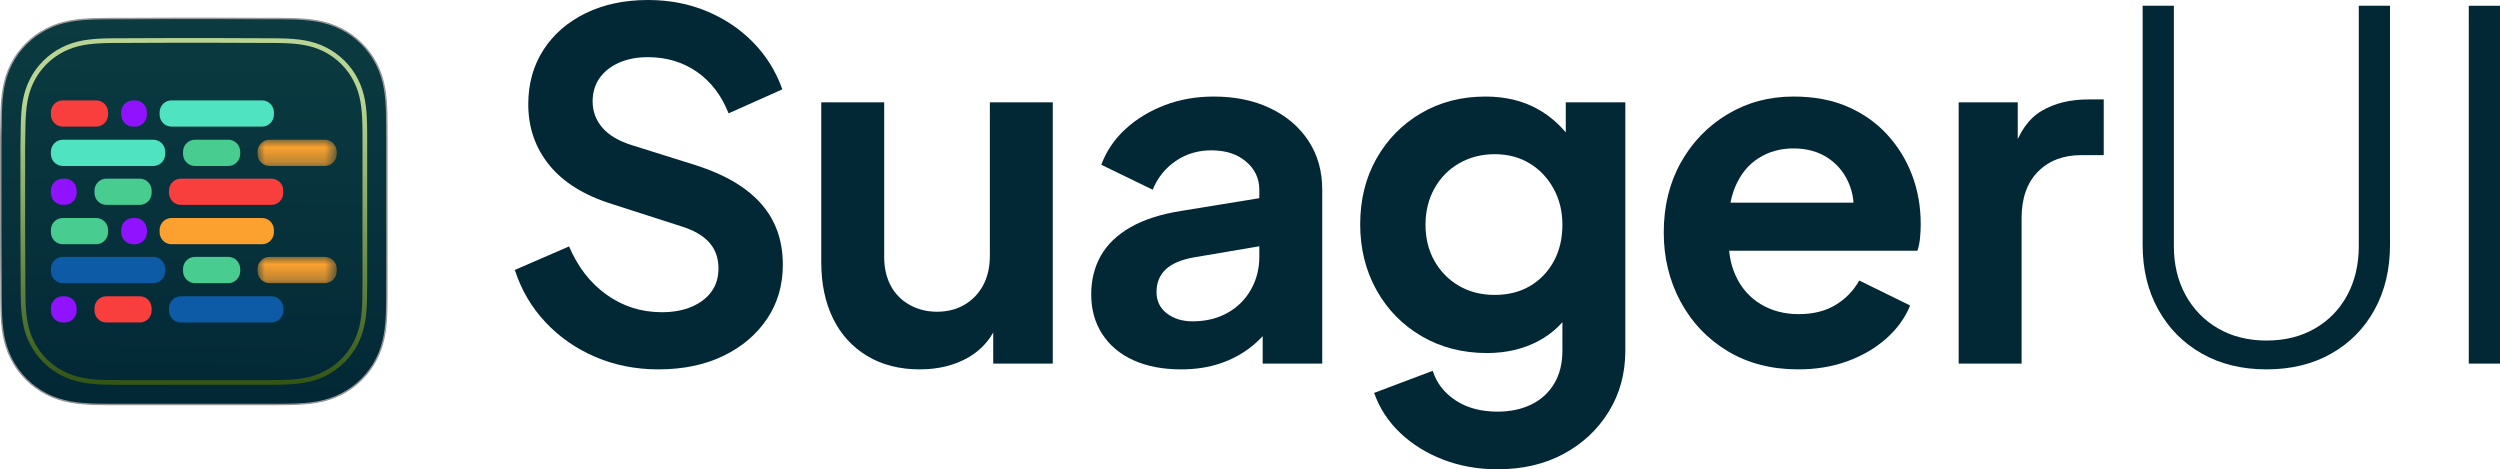 <?xml version="1.0" encoding="UTF-8"?>
<svg width="166.554px" height="31.264px" viewBox="0 0 166.554 31.264" version="1.1" xmlns="http://www.w3.org/2000/svg" xmlns:xlink="http://www.w3.org/1999/xlink">
    <title>Logo</title>
    <defs>
        <linearGradient x1="50.807%" y1="100%" x2="52.489%" y2="-0%" id="linearGradient-1">
            <stop stop-color="#022735" offset="0%"></stop>
            <stop stop-color="#0D464D" stop-opacity="0.837" offset="100%"></stop>
        </linearGradient>
        <polygon id="path-2" points="0 0 5.276 0 5.276 1.748 0 1.748"></polygon>
        <polygon id="path-4" points="0 0 5.276 0 5.276 1.748 0 1.748"></polygon>
        <linearGradient x1="50%" y1="16.944%" x2="50%" y2="100%" id="linearGradient-6">
            <stop stop-color="#BAD593" offset="0%"></stop>
            <stop stop-color="#335615" offset="100%"></stop>
        </linearGradient>
    </defs>
    <g id="Page-1" stroke="none" stroke-width="1" fill="none" fill-rule="evenodd">
        <g id="SuagerUI-Homepage" transform="translate(-54.95, -58.776)">
            <g id="Logo" transform="translate(55, 58.776)">
                <g id="SuagerUI" transform="translate(34.248, 0)" fill="#022735" fill-rule="nonzero">
                    <path d="M9.568,24.608 C8.053,24.608 6.651,24.331 5.36,23.776 C4.069,23.221 2.96,22.448 2.032,21.456 C1.104,20.464 0.427,19.307 0,17.984 L3.616,16.416 C4.192,17.781 5.024,18.853 6.112,19.632 C7.2,20.411 8.427,20.8 9.792,20.8 C10.56,20.8 11.227,20.677 11.792,20.432 C12.357,20.187 12.795,19.851 13.104,19.424 C13.413,18.997 13.568,18.485 13.568,17.888 C13.568,17.184 13.36,16.603 12.944,16.144 C12.528,15.685 11.904,15.328 11.072,15.072 L6.496,13.6 C4.64,13.024 3.243,12.16 2.304,11.008 C1.365,9.856 0.896,8.501 0.896,6.944 C0.896,5.579 1.232,4.373 1.904,3.328 C2.576,2.283 3.515,1.467 4.72,0.88 C5.925,0.293 7.307,0 8.864,0 C10.293,0 11.605,0.251 12.8,0.752 C13.995,1.253 15.024,1.947 15.888,2.832 C16.752,3.717 17.397,4.757 17.824,5.952 L14.24,7.552 C13.771,6.357 13.067,5.435 12.128,4.784 C11.189,4.133 10.101,3.808 8.864,3.808 C8.139,3.808 7.499,3.931 6.944,4.176 C6.389,4.421 5.957,4.763 5.648,5.2 C5.339,5.637 5.184,6.155 5.184,6.752 C5.184,7.413 5.397,7.995 5.824,8.496 C6.251,8.997 6.901,9.387 7.776,9.664 L12.16,11.04 C14.059,11.659 15.483,12.512 16.432,13.6 C17.381,14.688 17.856,16.032 17.856,17.632 C17.856,18.997 17.504,20.203 16.8,21.248 C16.096,22.293 15.125,23.115 13.888,23.712 C12.651,24.309 11.211,24.608 9.568,24.608 Z" id="Path"></path>
                    <path d="M26.976,24.608 C25.632,24.608 24.464,24.309 23.472,23.712 C22.48,23.115 21.723,22.283 21.2,21.216 C20.677,20.149 20.416,18.901 20.416,17.472 L20.416,6.816 L24.608,6.816 L24.608,17.12 C24.608,17.845 24.752,18.48 25.04,19.024 C25.328,19.568 25.744,19.995 26.288,20.304 C26.832,20.613 27.445,20.768 28.128,20.768 C28.811,20.768 29.419,20.613 29.952,20.304 C30.485,19.995 30.901,19.563 31.2,19.008 C31.499,18.453 31.648,17.792 31.648,17.024 L31.648,6.816 L35.84,6.816 L35.84,24.224 L31.872,24.224 L31.872,20.8 L32.224,21.408 C31.819,22.475 31.152,23.275 30.224,23.808 C29.296,24.341 28.213,24.608 26.976,24.608 Z" id="Path"></path>
                    <path d="M44.384,24.608 C43.168,24.608 42.112,24.405 41.216,24 C40.32,23.595 39.627,23.013 39.136,22.256 C38.645,21.499 38.4,20.619 38.4,19.616 C38.4,18.656 38.613,17.797 39.04,17.04 C39.467,16.283 40.128,15.648 41.024,15.136 C41.92,14.624 43.051,14.261 44.416,14.048 L50.112,13.12 L50.112,16.32 L45.216,17.152 C44.384,17.301 43.765,17.568 43.36,17.952 C42.955,18.336 42.752,18.837 42.752,19.456 C42.752,20.053 42.981,20.528 43.44,20.88 C43.899,21.232 44.469,21.408 45.152,21.408 C46.027,21.408 46.8,21.221 47.472,20.848 C48.144,20.475 48.667,19.957 49.04,19.296 C49.413,18.635 49.6,17.909 49.6,17.12 L49.6,12.64 C49.6,11.893 49.307,11.269 48.72,10.768 C48.133,10.267 47.36,10.016 46.4,10.016 C45.504,10.016 44.709,10.256 44.016,10.736 C43.323,11.216 42.816,11.851 42.496,12.64 L39.072,10.976 C39.413,10.059 39.952,9.264 40.688,8.592 C41.424,7.92 42.293,7.392 43.296,7.008 C44.299,6.624 45.387,6.432 46.56,6.432 C47.989,6.432 49.248,6.693 50.336,7.216 C51.424,7.739 52.272,8.464 52.88,9.392 C53.488,10.32 53.792,11.403 53.792,12.64 L53.792,24.224 L49.824,24.224 L49.824,21.248 L50.72,21.184 C50.272,21.931 49.739,22.555 49.12,23.056 C48.501,23.557 47.797,23.941 47.008,24.208 C46.219,24.475 45.344,24.608 44.384,24.608 Z" id="Path"></path>
                    <path d="M65.472,31.264 C64.171,31.264 62.965,31.051 61.856,30.624 C60.747,30.197 59.792,29.605 58.992,28.848 C58.192,28.091 57.611,27.2 57.248,26.176 L61.152,24.704 C61.408,25.515 61.915,26.171 62.672,26.672 C63.429,27.173 64.363,27.424 65.472,27.424 C66.325,27.424 67.077,27.264 67.728,26.944 C68.379,26.624 68.885,26.16 69.248,25.552 C69.611,24.944 69.792,24.213 69.792,23.36 L69.792,19.392 L70.592,20.352 C69.995,21.397 69.195,22.187 68.192,22.72 C67.189,23.253 66.048,23.52 64.768,23.52 C63.147,23.52 61.696,23.147 60.416,22.4 C59.136,21.653 58.133,20.629 57.408,19.328 C56.683,18.027 56.32,16.565 56.32,14.944 C56.32,13.301 56.683,11.84 57.408,10.56 C58.133,9.28 59.125,8.272 60.384,7.536 C61.643,6.8 63.072,6.432 64.672,6.432 C65.973,6.432 67.12,6.704 68.112,7.248 C69.104,7.792 69.931,8.576 70.592,9.6 L70.016,10.656 L70.016,6.816 L73.984,6.816 L73.984,23.36 C73.984,24.875 73.616,26.229 72.88,27.424 C72.144,28.619 71.141,29.557 69.872,30.24 C68.603,30.923 67.136,31.264 65.472,31.264 Z M65.28,19.648 C66.176,19.648 66.96,19.451 67.632,19.056 C68.304,18.661 68.832,18.112 69.216,17.408 C69.6,16.704 69.792,15.893 69.792,14.976 C69.792,14.08 69.595,13.275 69.2,12.56 C68.805,11.845 68.272,11.285 67.6,10.88 C66.928,10.475 66.155,10.272 65.28,10.272 C64.405,10.272 63.616,10.475 62.912,10.88 C62.208,11.285 61.659,11.845 61.264,12.56 C60.869,13.275 60.672,14.08 60.672,14.976 C60.672,15.872 60.869,16.672 61.264,17.376 C61.659,18.08 62.203,18.635 62.896,19.04 C63.589,19.445 64.384,19.648 65.28,19.648 Z" id="Shape"></path>
                    <path d="M85.504,24.608 C83.712,24.608 82.144,24.203 80.8,23.392 C79.456,22.581 78.411,21.483 77.664,20.096 C76.917,18.709 76.544,17.173 76.544,15.488 C76.544,13.739 76.923,12.187 77.68,10.832 C78.437,9.477 79.472,8.405 80.784,7.616 C82.096,6.827 83.563,6.432 85.184,6.432 C86.549,6.432 87.749,6.656 88.784,7.104 C89.819,7.552 90.699,8.171 91.424,8.96 C92.149,9.749 92.704,10.651 93.088,11.664 C93.472,12.677 93.664,13.771 93.664,14.944 C93.664,15.243 93.648,15.552 93.616,15.872 C93.584,16.192 93.525,16.469 93.44,16.704 L80,16.704 L80,13.504 L91.072,13.504 L89.088,15.008 C89.28,14.027 89.232,13.152 88.944,12.384 C88.656,11.616 88.187,11.008 87.536,10.56 C86.885,10.112 86.101,9.888 85.184,9.888 C84.309,9.888 83.531,10.107 82.848,10.544 C82.165,10.981 81.648,11.621 81.296,12.464 C80.944,13.307 80.811,14.325 80.896,15.52 C80.811,16.587 80.955,17.531 81.328,18.352 C81.701,19.173 82.256,19.808 82.992,20.256 C83.728,20.704 84.576,20.928 85.536,20.928 C86.496,20.928 87.312,20.725 87.984,20.32 C88.656,19.915 89.184,19.371 89.568,18.688 L92.96,20.352 C92.619,21.184 92.085,21.92 91.36,22.56 C90.635,23.2 89.776,23.701 88.784,24.064 C87.792,24.427 86.699,24.608 85.504,24.608 Z" id="Path"></path>
                    <path d="M96.192,24.224 L96.192,6.816 L100.128,6.816 L100.128,10.688 L99.808,10.112 C100.213,8.811 100.848,7.904 101.712,7.392 C102.576,6.88 103.616,6.624 104.832,6.624 L105.856,6.624 L105.856,10.336 L104.352,10.336 C103.157,10.336 102.197,10.704 101.472,11.44 C100.747,12.176 100.384,13.205 100.384,14.528 L100.384,24.224 L96.192,24.224 Z" id="Path"></path>
                    <path d="M116.704,24.608 C115.061,24.608 113.621,24.256 112.384,23.552 C111.147,22.848 110.181,21.872 109.488,20.624 C108.795,19.376 108.448,17.941 108.448,16.32 L108.448,0.384 L110.528,0.384 L110.528,16.384 C110.528,17.621 110.789,18.715 111.312,19.664 C111.835,20.613 112.56,21.355 113.488,21.888 C114.416,22.421 115.488,22.688 116.704,22.688 C117.92,22.688 118.992,22.421 119.92,21.888 C120.848,21.355 121.568,20.613 122.08,19.664 C122.592,18.715 122.848,17.621 122.848,16.384 L122.848,0.384 L124.928,0.384 L124.928,16.32 C124.928,17.941 124.587,19.376 123.904,20.624 C123.221,21.872 122.261,22.848 121.024,23.552 C119.787,24.256 118.347,24.608 116.704,24.608 Z" id="Path"></path>
                    <polygon id="Path" points="130.176 24.224 130.176 0.384 132.256 0.384 132.256 24.224"></polygon>
                </g>
                <g id="favicon" transform="translate(0, 1.224)">
                    <g id="Base">
                        <g id="path-2-link" fill="#000000" fill-rule="nonzero">
                            <path d="M25.723,7.096 C25.722,6.838 25.719,6.581 25.712,6.324 C25.697,5.763 25.664,5.198 25.564,4.644 C25.463,4.082 25.298,3.558 25.038,3.048 C24.782,2.545 24.448,2.086 24.049,1.688 C23.651,1.289 23.191,0.955 22.689,0.7 C22.177,0.44 21.654,0.275 21.091,0.174 C20.536,0.074 19.971,0.041 19.411,0.026 C19.153,0.019 18.896,0.016 18.638,0.014 C18.333,0.013 18.027,0.013 17.722,0.013 L14.174,-8.8817842e-16 L11.52,-8.8817842e-16 L8.035,0.013 C7.729,0.013 7.422,0.013 7.116,0.014 C6.858,0.016 6.6,0.019 6.343,0.026 C5.781,0.041 5.214,0.074 4.659,0.174 C4.095,0.275 3.57,0.44 3.058,0.7 C2.555,0.955 2.094,1.289 1.695,1.688 C1.296,2.086 0.961,2.545 0.705,3.047 C0.444,3.558 0.278,4.082 0.177,4.645 C0.077,5.199 0.044,5.764 0.029,6.324 C0.022,6.581 0.019,6.838 0.018,7.096 C0.016,7.401 -4.4408921e-16,7.78 -4.4408921e-16,8.086 L-4.4408921e-16,11.523 L-4.4408921e-16,14.205 L0.016,17.715 C0.016,18.021 0.016,18.326 0.018,18.632 C0.019,18.89 0.022,19.148 0.029,19.405 C0.044,19.966 0.077,20.532 0.177,21.087 C0.279,21.65 0.444,22.174 0.705,22.686 C0.961,23.189 1.296,23.649 1.695,24.048 C2.094,24.446 2.555,24.781 3.058,25.037 C3.57,25.297 4.095,25.463 4.659,25.564 C5.215,25.663 5.781,25.696 6.343,25.712 C6.6,25.719 6.858,25.722 7.116,25.723 C7.422,25.725 7.729,25.725 8.035,25.725 L11.552,25.725 L14.212,25.725 L17.722,25.725 C18.027,25.725 18.333,25.725 18.638,25.723 C18.896,25.722 19.153,25.719 19.411,25.712 C19.971,25.696 20.537,25.663 21.091,25.564 C21.654,25.462 22.177,25.297 22.689,25.037 C23.191,24.781 23.651,24.447 24.049,24.048 C24.448,23.649 24.782,23.189 25.038,22.686 C25.298,22.174 25.463,21.65 25.564,21.087 C25.664,20.532 25.697,19.966 25.712,19.405 C25.719,19.147 25.722,18.89 25.723,18.632 C25.725,18.326 25.725,18.021 25.725,17.715 C25.725,17.715 25.725,14.267 25.725,14.205 L25.725,11.52 C25.725,11.474 25.725,8.012 25.725,8.012 C25.725,7.706 25.725,7.401 25.723,7.096 Z" id="path-2"></path>
                        </g>
                        <g id="path-2-link" fill="url(#linearGradient-1)" stroke="#979797" stroke-width="0.1">
                            <path d="M25.723,7.096 C25.722,6.838 25.719,6.581 25.712,6.324 C25.697,5.763 25.664,5.198 25.564,4.644 C25.463,4.082 25.298,3.558 25.038,3.048 C24.782,2.545 24.448,2.086 24.049,1.688 C23.651,1.289 23.191,0.955 22.689,0.7 C22.177,0.44 21.654,0.275 21.091,0.174 C20.536,0.074 19.971,0.041 19.411,0.026 C19.153,0.019 18.896,0.016 18.638,0.014 C18.333,0.013 18.027,0.013 17.722,0.013 L14.174,-8.8817842e-16 L11.52,-8.8817842e-16 L8.035,0.013 C7.729,0.013 7.422,0.013 7.116,0.014 C6.858,0.016 6.6,0.019 6.343,0.026 C5.781,0.041 5.214,0.074 4.659,0.174 C4.095,0.275 3.57,0.44 3.058,0.7 C2.555,0.955 2.094,1.289 1.695,1.688 C1.296,2.086 0.961,2.545 0.705,3.047 C0.444,3.558 0.278,4.082 0.177,4.645 C0.077,5.199 0.044,5.764 0.029,6.324 C0.022,6.581 0.019,6.838 0.018,7.096 C0.016,7.401 -4.4408921e-16,7.78 -4.4408921e-16,8.086 L-4.4408921e-16,11.523 L-4.4408921e-16,14.205 L0.016,17.715 C0.016,18.021 0.016,18.326 0.018,18.632 C0.019,18.89 0.022,19.148 0.029,19.405 C0.044,19.966 0.077,20.532 0.177,21.087 C0.279,21.65 0.444,22.174 0.705,22.686 C0.961,23.189 1.296,23.649 1.695,24.048 C2.094,24.446 2.555,24.781 3.058,25.037 C3.57,25.297 4.095,25.463 4.659,25.564 C5.215,25.663 5.781,25.696 6.343,25.712 C6.6,25.719 6.858,25.722 7.116,25.723 C7.422,25.725 7.729,25.725 8.035,25.725 L11.552,25.725 L14.212,25.725 L17.722,25.725 C18.027,25.725 18.333,25.725 18.638,25.723 C18.896,25.722 19.153,25.719 19.411,25.712 C19.971,25.696 20.537,25.663 21.091,25.564 C21.654,25.462 22.177,25.297 22.689,25.037 C23.191,24.781 23.651,24.447 24.049,24.048 C24.448,23.649 24.782,23.189 25.038,22.686 C25.298,22.174 25.463,21.65 25.564,21.087 C25.664,20.532 25.697,19.966 25.712,19.405 C25.719,19.147 25.722,18.89 25.723,18.632 C25.725,18.326 25.725,18.021 25.725,17.715 C25.725,17.715 25.725,14.267 25.725,14.205 L25.725,11.52 C25.725,11.474 25.725,8.012 25.725,8.012 C25.725,7.706 25.725,7.401 25.723,7.096 Z" id="path-2"></path>
                        </g>
                    </g>
                    <g id="Group-63" transform="translate(3.34, 5.463)">
                        <path d="M3.017,0 L0.791,0 C0.354,0 0,0.36 0,0.805 L0,0.943 C0,1.388 0.354,1.748 0.791,1.748 L3.017,1.748 C3.454,1.748 3.809,1.388 3.809,0.943 L3.809,0.805 C3.809,0.36 3.454,0 3.017,0" id="Fill-25" fill="#F93E3E" fill-rule="nonzero"></path>
                        <path d="M5.921,5.214 L3.695,5.214 C3.258,5.214 2.903,5.574 2.903,6.019 L2.903,6.157 C2.903,6.602 3.258,6.962 3.695,6.962 L5.921,6.962 C6.358,6.962 6.712,6.602 6.712,6.157 L6.712,6.019 C6.712,5.574 6.358,5.214 5.921,5.214" id="Fill-27" fill="#49CC90" fill-rule="nonzero"></path>
                        <path d="M11.821,2.622 L9.595,2.622 C9.158,2.622 8.804,2.983 8.804,3.427 L8.804,3.566 C8.804,4.01 9.158,4.371 9.595,4.371 L11.821,4.371 C12.258,4.371 12.613,4.01 12.613,3.566 L12.613,3.427 C12.613,2.983 12.258,2.622 11.821,2.622" id="Fill-29" fill="#49CC90" fill-rule="nonzero"></path>
                        <path d="M5.609,0 L5.473,0 C5.037,0 4.683,0.36 4.683,0.805 L4.683,0.943 C4.683,1.388 5.037,1.748 5.473,1.748 L5.609,1.748 C6.046,1.748 6.4,1.388 6.4,0.943 L6.4,0.805 C6.4,0.36 6.046,0 5.609,0" id="Fill-31" fill="#9012FE" fill-rule="nonzero"></path>
                        <path d="M0.927,5.214 L0.791,5.214 C0.354,5.214 0,5.574 0,6.019 L0,6.157 C0,6.602 0.354,6.962 0.791,6.962 L0.927,6.962 C1.363,6.962 1.717,6.602 1.717,6.157 L1.717,6.019 C1.717,5.574 1.363,5.214 0.927,5.214" id="Fill-33" fill="#9012FE" fill-rule="nonzero"></path>
                        <path d="M14.068,0 L8.035,0 C7.598,0 7.243,0.36 7.243,0.805 L7.243,0.943 C7.243,1.388 7.598,1.748 8.035,1.748 L14.068,1.748 C14.506,1.748 14.86,1.388 14.86,0.943 L14.86,0.805 C14.86,0.36 14.506,0 14.068,0" id="Fill-35" fill="#50E3C2" fill-rule="nonzero"></path>
                        <path d="M3.017,7.836 L0.791,7.836 C0.354,7.836 0,8.196 0,8.641 L0,8.779 C0,9.224 0.354,9.584 0.791,9.584 L3.017,9.584 C3.454,9.584 3.809,9.224 3.809,8.779 L3.809,8.641 C3.809,8.196 3.454,7.836 3.017,7.836" id="Fill-37" fill="#49CC90" fill-rule="nonzero"></path>
                        <path d="M5.609,7.836 L5.473,7.836 C5.037,7.836 4.683,8.196 4.683,8.641 L4.683,8.779 C4.683,9.224 5.037,9.584 5.473,9.584 L5.609,9.584 C6.046,9.584 6.4,9.224 6.4,8.779 L6.4,8.641 C6.4,8.196 6.046,7.836 5.609,7.836" id="Fill-39" fill="#9012FE" fill-rule="nonzero"></path>
                        <path d="M14.068,7.836 L8.035,7.836 C7.598,7.836 7.243,8.196 7.243,8.641 L7.243,8.779 C7.243,9.224 7.598,9.584 8.035,9.584 L14.068,9.584 C14.506,9.584 14.86,9.224 14.86,8.779 L14.86,8.641 C14.86,8.196 14.506,7.836 14.068,7.836" id="Fill-41" fill="#FCA130" fill-rule="nonzero"></path>
                        <path d="M6.826,2.622 L0.792,2.622 C0.355,2.622 0,2.983 0,3.427 L0,3.566 C0,4.01 0.355,4.371 0.792,4.371 L6.826,4.371 C7.263,4.371 7.618,4.01 7.618,3.566 L7.618,3.427 C7.618,2.983 7.263,2.622 6.826,2.622" id="Fill-43" fill="#50E3C2" fill-rule="nonzero"></path>
                        <g id="Fill-45-Clipped" transform="translate(13.768, 2.622)">
                            <mask id="mask-3" fill="white">
                                <use xlink:href="#path-2"></use>
                            </mask>
                            <g id="path-4"></g>
                            <path d="M4.485,0 L0.791,0 C0.354,0 0,0.36 0,0.805 L0,0.943 C0,1.388 0.354,1.748 0.791,1.748 L4.485,1.748 C4.922,1.748 5.276,1.388 5.276,0.943 L5.276,0.805 C5.276,0.36 4.922,0 4.485,0" id="Fill-45" fill="#FCA130" fill-rule="nonzero" mask="url(#mask-3)"></path>
                        </g>
                        <path d="M11.821,10.427 L9.595,10.427 C9.158,10.427 8.804,10.788 8.804,11.232 L8.804,11.371 C8.804,11.815 9.158,12.176 9.595,12.176 L11.821,12.176 C12.258,12.176 12.613,11.815 12.613,11.371 L12.613,11.232 C12.613,10.788 12.258,10.427 11.821,10.427" id="Fill-48" fill="#49CC90" fill-rule="nonzero"></path>
                        <path d="M6.826,10.427 L0.792,10.427 C0.355,10.427 0,10.788 0,11.232 L0,11.371 C0,11.815 0.355,12.176 0.792,12.176 L6.826,12.176 C7.263,12.176 7.618,11.815 7.618,11.371 L7.618,11.232 C7.618,10.788 7.263,10.427 6.826,10.427" id="Fill-50" fill="#0D5AA7" fill-rule="nonzero"></path>
                        <g id="Fill-52-Clipped" transform="translate(13.768, 10.427)">
                            <mask id="mask-5" fill="white">
                                <use xlink:href="#path-4"></use>
                            </mask>
                            <g id="path-6"></g>
                            <path d="M4.485,0 L0.791,0 C0.354,0 0,0.36 0,0.805 L0,0.943 C0,1.388 0.354,1.748 0.791,1.748 L4.485,1.748 C4.922,1.748 5.276,1.388 5.276,0.943 L5.276,0.805 C5.276,0.36 4.922,0 4.485,0" id="Fill-52" fill="#FCA130" fill-rule="nonzero" mask="url(#mask-5)"></path>
                        </g>
                        <path d="M8.659,5.214 C8.222,5.214 7.867,5.574 7.867,6.019 L7.867,6.157 C7.867,6.602 8.222,6.962 8.659,6.962 L14.693,6.962 C15.13,6.962 15.485,6.602 15.485,6.157 L15.485,6.019 C15.485,5.574 15.13,5.214 14.693,5.214 L8.659,5.214 Z" id="Fill-55" fill="#F93E3E" fill-rule="nonzero"></path>
                        <path d="M3.695,13.05 C3.258,13.05 2.903,13.41 2.903,13.855 L2.903,13.993 C2.903,14.438 3.258,14.798 3.695,14.798 L5.921,14.798 C6.358,14.798 6.712,14.438 6.712,13.993 L6.712,13.855 C6.712,13.41 6.358,13.05 5.921,13.05 L3.695,13.05 Z" id="Fill-57" fill="#F93E3E" fill-rule="nonzero"></path>
                        <path d="M0.927,13.05 L0.791,13.05 C0.354,13.05 0,13.41 0,13.855 L0,13.993 C0,14.438 0.354,14.798 0.791,14.798 L0.927,14.798 C1.363,14.798 1.717,14.438 1.717,13.993 L1.717,13.855 C1.717,13.41 1.363,13.05 0.927,13.05" id="Fill-59" fill="#9012FE" fill-rule="nonzero"></path>
                        <path d="M14.693,13.05 L8.659,13.05 C8.222,13.05 7.867,13.41 7.867,13.855 L7.867,13.993 C7.867,14.438 8.222,14.798 8.659,14.798 L14.693,14.798 C15.13,14.798 15.485,14.438 15.485,13.993 L15.485,13.855 C15.485,13.41 15.13,13.05 14.693,13.05" id="Fill-61" fill="#0D5AA7" fill-rule="nonzero"></path>
                    </g>
                    <path d="M14.039,1.467 L17.226,1.479 L17.656,1.479 C17.791,1.479 17.92,1.479 18.048,1.48 C18.279,1.482 18.509,1.484 18.739,1.49 C19.234,1.504 19.734,1.533 20.224,1.621 C20.714,1.709 21.171,1.852 21.616,2.079 C22.053,2.301 22.452,2.591 22.798,2.937 C23.145,3.283 23.435,3.683 23.657,4.119 C23.884,4.564 24.027,5.02 24.115,5.509 C24.203,5.999 24.232,6.499 24.246,6.995 C24.252,7.225 24.255,7.454 24.256,7.684 C24.257,7.958 24.257,8.232 24.257,8.506 L24.257,17.631 C24.255,18.273 24.252,18.503 24.246,18.734 C24.232,19.23 24.203,19.73 24.115,20.221 C24.027,20.711 23.884,21.168 23.657,21.614 C23.435,22.051 23.144,22.45 22.798,22.797 C22.452,23.144 22.052,23.434 21.616,23.657 C21.171,23.883 20.715,24.027 20.225,24.115 C19.734,24.203 19.234,24.232 18.739,24.246 C18.509,24.252 18.279,24.254 18.048,24.256 C17.774,24.258 17.5,24.258 17.226,24.258 L8.115,24.258 C7.473,24.254 7.242,24.252 7.011,24.246 C6.515,24.232 6.014,24.203 5.523,24.115 C5.032,24.027 4.574,23.883 4.128,23.656 C3.691,23.434 3.291,23.143 2.944,22.797 C2.597,22.45 2.306,22.05 2.083,21.613 C1.856,21.168 1.712,20.711 1.624,20.221 C1.536,19.73 1.507,19.23 1.493,18.734 C1.487,18.504 1.484,18.273 1.483,18.043 C1.482,17.785 1.482,17.527 1.482,17.269 L1.467,14.068 L1.467,8.575 C1.482,7.596 1.486,7.297 1.491,7.083 L1.493,6.995 C1.507,6.499 1.536,6 1.624,5.51 C1.712,5.02 1.856,4.564 2.083,4.119 C2.306,3.683 2.597,3.283 2.944,2.937 C3.291,2.591 3.691,2.301 4.128,2.079 C4.574,1.852 5.031,1.709 5.522,1.621 C6.014,1.533 6.515,1.504 7.011,1.49 C7.242,1.484 7.472,1.482 7.703,1.48 C7.958,1.479 8.212,1.479 8.468,1.479 L11.657,1.467 L14.039,1.467 Z" id="inner-rim" stroke="url(#linearGradient-6)" stroke-width="0.312"></path>
                </g>
            </g>
        </g>
    </g>
</svg>